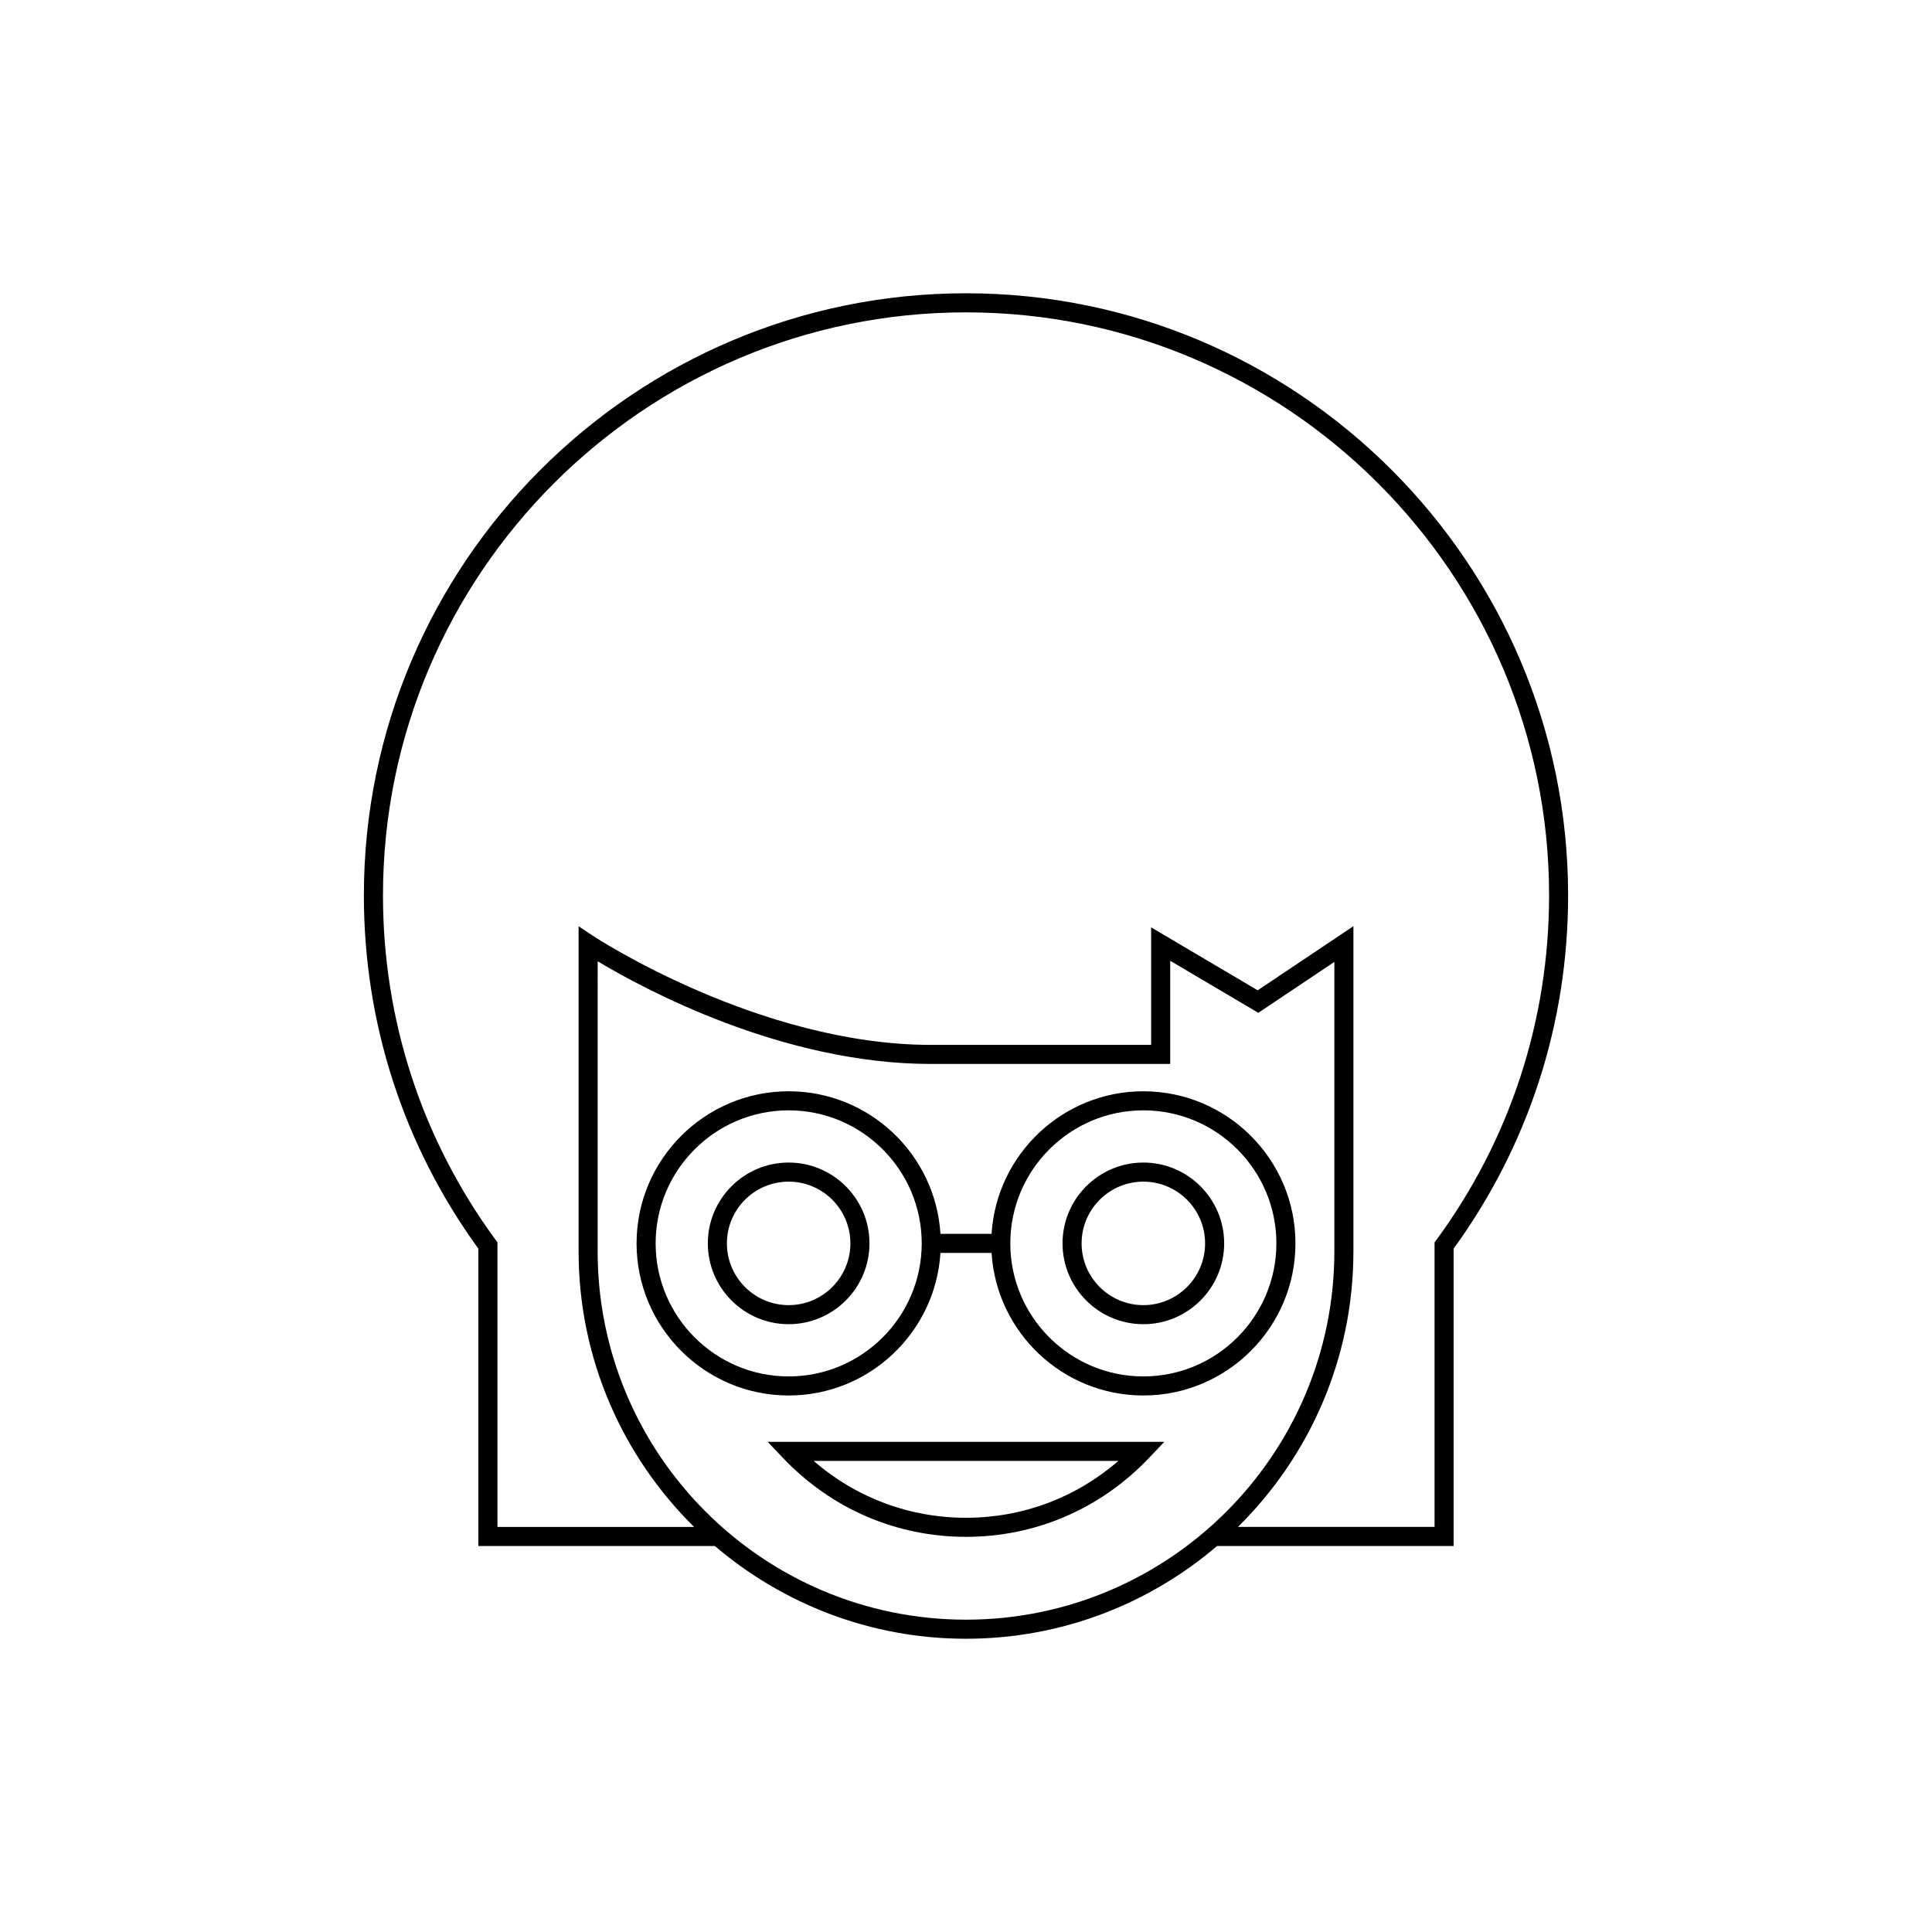 <?xml version="1.0" encoding="UTF-8"?>
<!-- Uploaded to: ICON Repo, www.svgrepo.com, Generator: ICON Repo Mixer Tools -->
<svg fill="#000000" width="800px" height="800px" version="1.1" viewBox="144 144 512 512" xmlns="http://www.w3.org/2000/svg">
 <g>
  <path d="m351.5 530.37c12.824 13.484 30.051 20.91 48.5 20.91 18.449 0 35.676-7.426 48.5-20.91l4.059-4.266-105.12-0.004zm88.875 0.785c-11.258 9.762-25.379 15.07-40.375 15.07-14.992 0-29.117-5.312-40.375-15.07z"/>
  <path d="m447 433.2c-21.379 0-38.91 16.73-40.223 37.781h-13.547c-1.309-21.055-18.844-37.781-40.223-37.781-22.227 0-40.309 18.082-40.309 40.309 0 22.227 18.082 40.309 40.309 40.309 21.379 0 38.91-16.73 40.223-37.781h13.547c1.309 21.055 18.844 37.781 40.223 37.781 22.227 0 40.309-18.082 40.309-40.309 0-22.227-18.082-40.309-40.309-40.309zm-93.992 75.566c-19.441 0-35.258-15.816-35.258-35.258 0-19.441 15.816-35.258 35.258-35.258s35.258 15.816 35.258 35.258c-0.004 19.441-15.816 35.258-35.258 35.258zm93.992 0c-19.441 0-35.258-15.816-35.258-35.258 0-19.441 15.816-35.258 35.258-35.258s35.258 15.816 35.258 35.258c-0.004 19.441-15.82 35.258-35.258 35.258z"/>
  <path d="m353 452.09c-11.809 0-21.418 9.609-21.418 21.418 0 11.809 9.609 21.418 21.418 21.418s21.418-9.609 21.418-21.418c0-11.809-9.609-21.418-21.418-21.418zm0 37.785c-9.023 0-16.363-7.34-16.363-16.363 0-9.023 7.34-16.363 16.363-16.363 9.023 0 16.363 7.34 16.363 16.363 0 9.02-7.34 16.363-16.363 16.363z"/>
  <path d="m447 452.09c-11.809 0-21.418 9.609-21.418 21.418 0 11.809 9.609 21.418 21.418 21.418s21.418-9.609 21.418-21.418c-0.004-11.809-9.609-21.418-21.418-21.418zm0 37.785c-9.023 0-16.363-7.34-16.363-16.363 0-9.023 7.34-16.363 16.363-16.363 9.023 0 16.363 7.34 16.363 16.363 0 9.02-7.34 16.363-16.363 16.363z"/>
  <path d="m400 221.72c-87.984 0-159.57 71.582-159.57 159.57 0 33.91 10.488 66.266 30.344 93.621v78.793h62.676c17.938 15.309 41.172 24.582 66.547 24.582s48.609-9.273 66.547-24.582h62.676v-78.793c19.855-27.355 30.344-59.707 30.344-93.621 0.004-87.984-71.578-159.57-159.57-159.57zm0 351.51c-53.824 0-97.617-43.789-97.617-97.613l0.004-76.871c11.898 7.152 48.801 27.215 88.402 27.215h63.328v-27.348l23.352 13.793 20.148-13.488v76.695c0 53.828-43.789 97.617-97.617 97.617zm124.66-100.64-0.488 0.668v75.391h-52.102c18.875-18.629 30.598-44.484 30.598-73.035v-86.16l-25.367 16.984-28.238-16.68v31.148h-58.273c-45.609 0-89.098-28.539-89.531-28.824l-3.926-2.606v86.141c0 28.551 11.727 54.406 30.602 73.035h-52.098v-75.395l-0.488-0.668c-19.531-26.621-29.855-58.195-29.855-91.301 0-85.199 69.312-154.51 154.51-154.51s154.52 69.316 154.52 154.51c-0.004 33.105-10.328 64.68-29.859 91.301z"/>
 </g>
</svg>